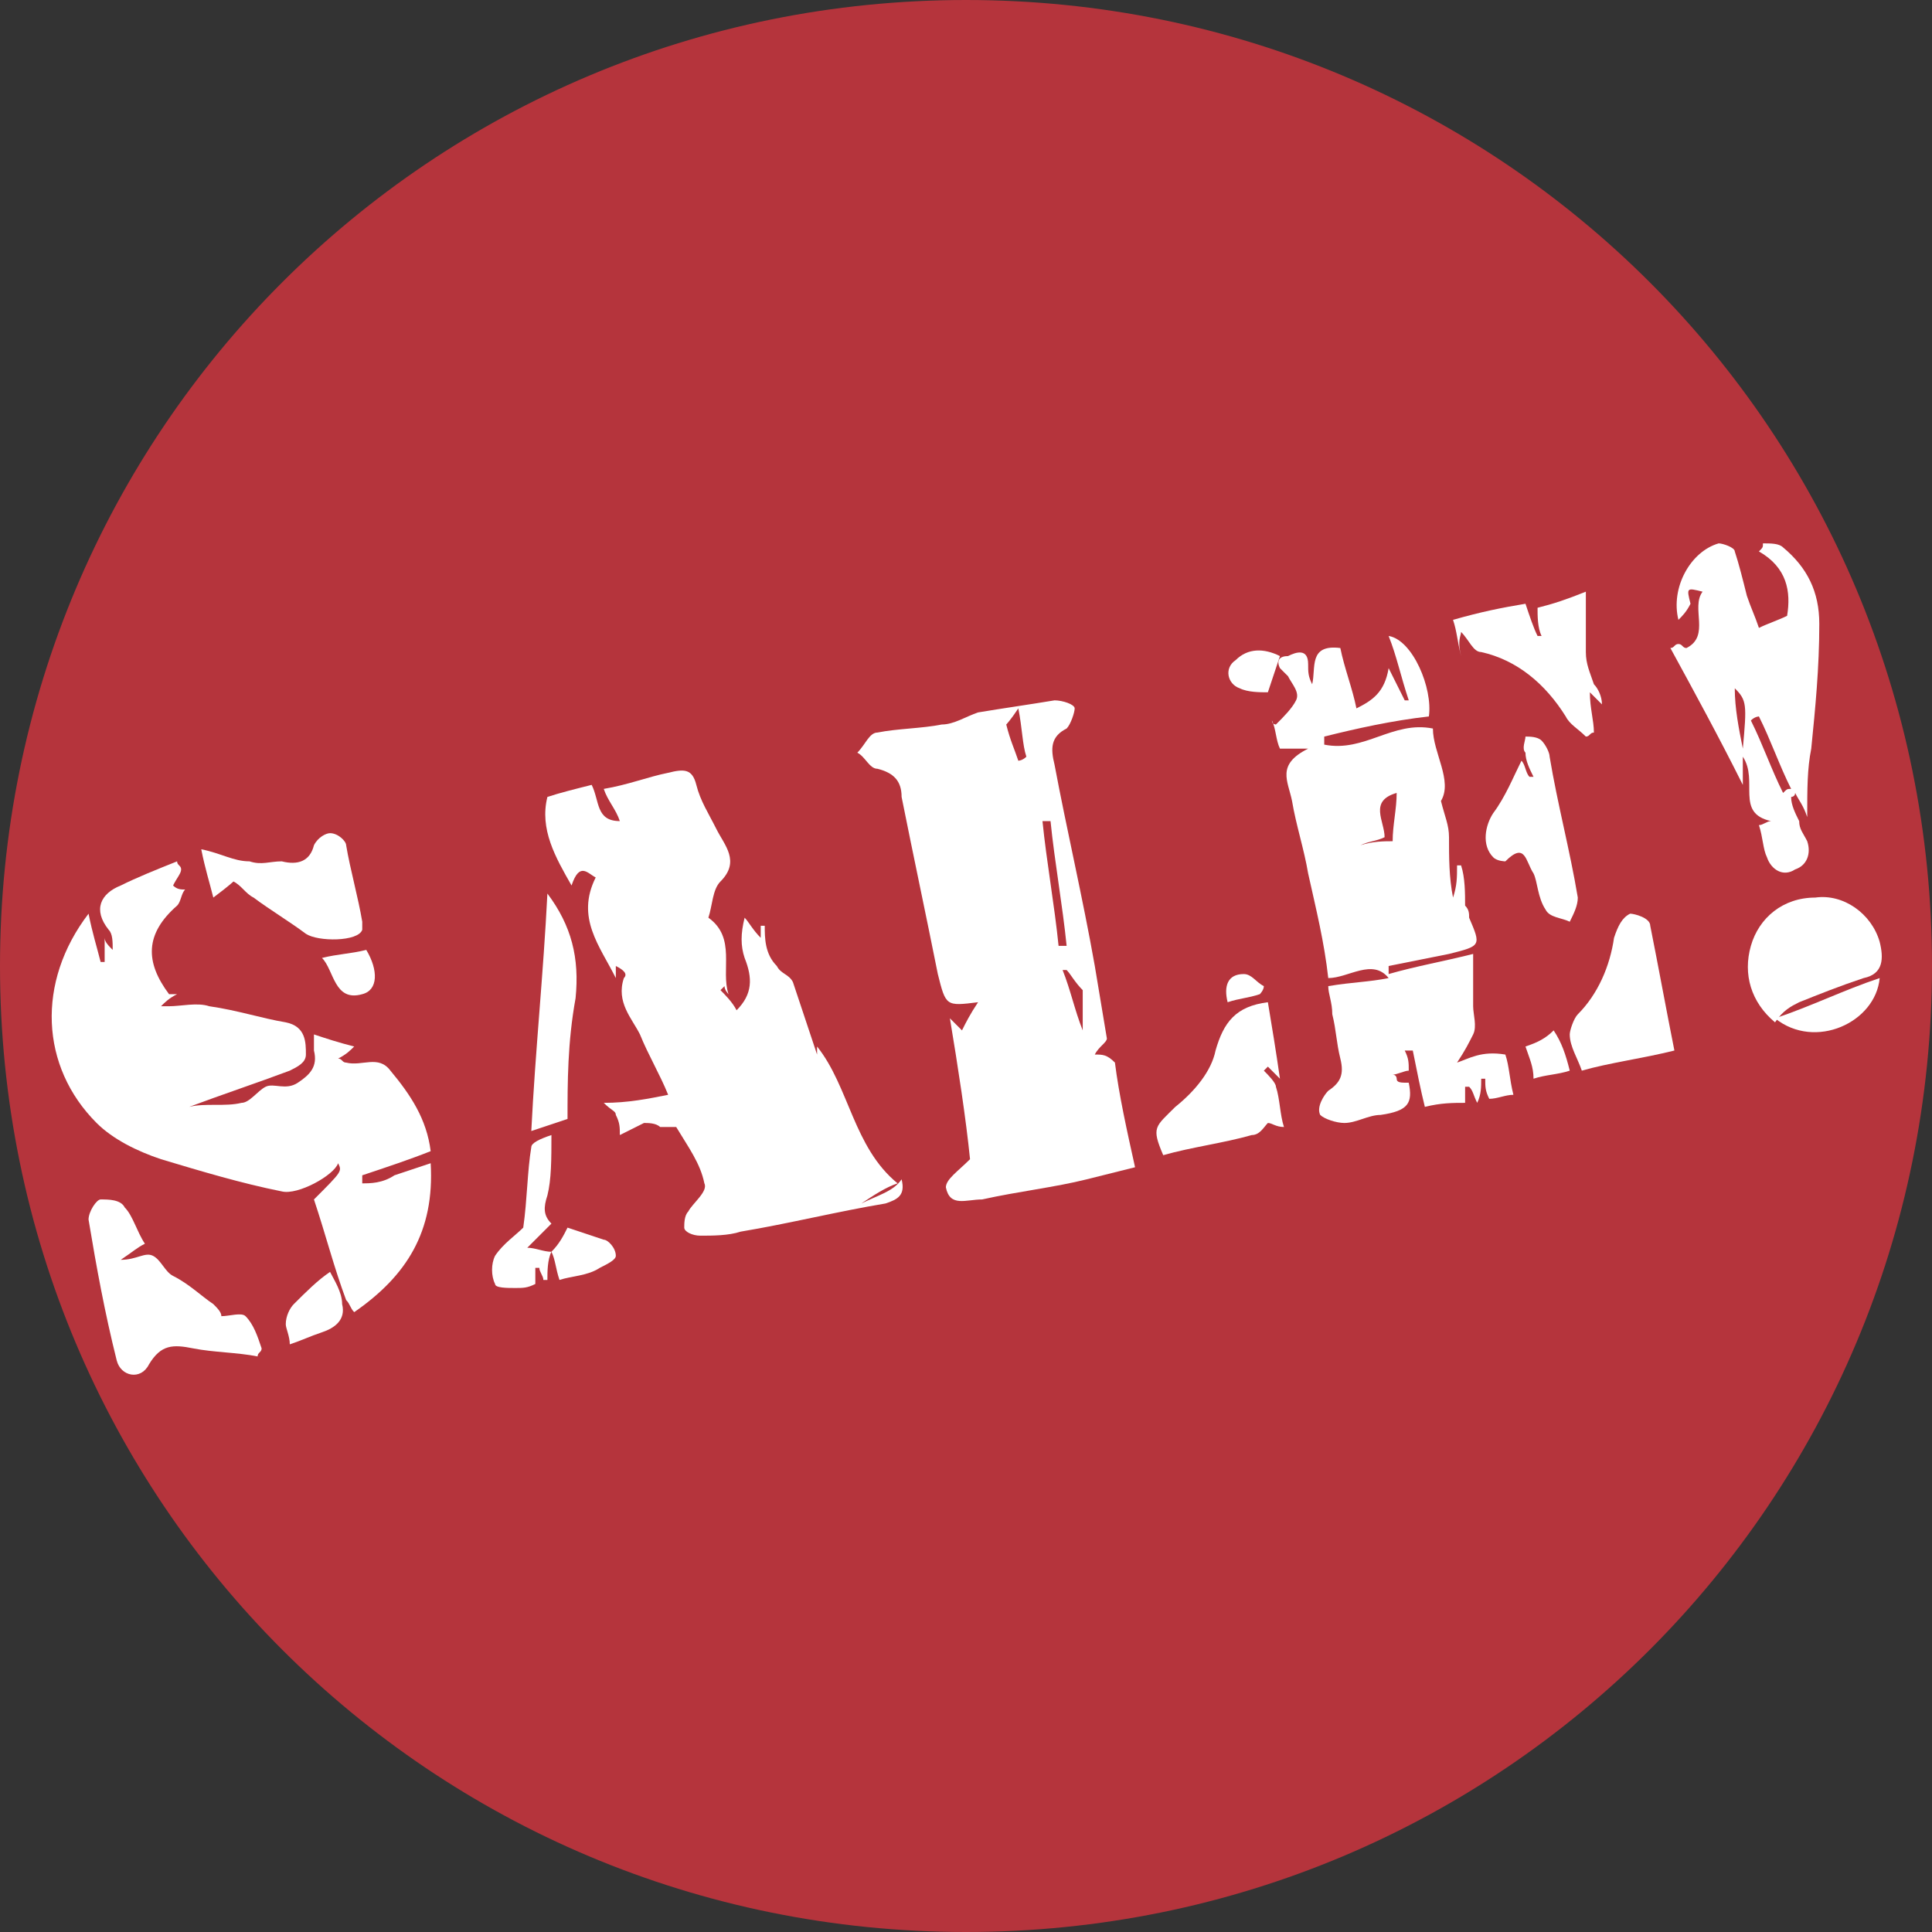 <?xml version="1.0" encoding="utf-8"?>
<!-- Generator: Adobe Illustrator 22.0.1, SVG Export Plug-In . SVG Version: 6.00 Build 0)  -->
<svg version="1.1" id="Ebene_1" xmlns="http://www.w3.org/2000/svg" xmlns:xlink="http://www.w3.org/1999/xlink" x="0px" y="0px"
	 viewBox="0 0 48 48" style="enable-background:new 0 0 48 48;" xml:space="preserve">
<rect x="0" y="0" width="48" height="48" fill="#333333" stroke="none"/>
<style type="text/css">
	.st0{fill:#B5343C;}
	.st1{fill:#FFFFFF;}
</style>
<path class="st0" d="M48,24c0,13.3-10.7,24-24,24C10.7,48,0,37.3,0,24C0,10.7,10.7,0,24,0C37.3,0,48,10.7,48,24z"/>
<g>
	<path class="st1" d="M21.4,29.9C21.4,29.8,21.3,29.8,21.4,29.9c0.3-0.2,0.6-0.4,0.9-0.5c-1.1-0.9-1.2-2.4-2-3.4c0,0.1,0,0.2,0,0.2
		c-0.2-0.6-0.4-1.2-0.6-1.8c-0.1-0.2-0.3-0.2-0.4-0.4C19,23.7,19,23.3,19,23c0,0-0.1,0-0.1,0c0,0.1,0,0.2,0,0.3
		c-0.2-0.2-0.3-0.4-0.4-0.5c-0.1,0.4-0.1,0.7,0,1c0.2,0.5,0.2,0.9-0.2,1.3c-0.1-0.2-0.3-0.4-0.4-0.5c0,0,0.1-0.1,0.1-0.1
		c0,0.1,0.1,0.2,0.1,0.2c-0.2-0.6,0.2-1.4-0.5-1.9c0.1-0.3,0.1-0.7,0.3-0.9c0.5-0.5,0.1-0.9-0.1-1.3c-0.2-0.4-0.4-0.7-0.5-1.1
		c-0.1-0.4-0.3-0.4-0.7-0.3c-0.5,0.1-1,0.3-1.6,0.4c0.1,0.3,0.3,0.5,0.4,0.8c-0.6,0-0.5-0.5-0.7-0.9c-0.4,0.1-0.8,0.2-1.1,0.3
		c-0.2,0.8,0.2,1.5,0.6,2.2c0.2-0.6,0.4-0.3,0.6-0.2c-0.5,1,0.1,1.7,0.5,2.5c0-0.1,0-0.2,0-0.3c0.2,0.1,0.3,0.2,0.2,0.3
		c-0.2,0.6,0.2,1,0.4,1.4c0.2,0.5,0.5,1,0.7,1.5c-0.5,0.1-1,0.2-1.6,0.2c0.2,0.2,0.3,0.2,0.3,0.3c0.1,0.2,0.1,0.3,0.1,0.5
		c0.2-0.1,0.4-0.2,0.6-0.3c0.1,0,0.3,0,0.4,0.1c0.1,0,0.4,0,0.4,0c0.3,0.5,0.6,0.9,0.7,1.4c0.1,0.2-0.3,0.5-0.4,0.7
		c-0.1,0.1-0.1,0.3-0.1,0.4c0,0.1,0.2,0.2,0.4,0.2c0.3,0,0.7,0,1-0.1c1.2-0.2,2.4-0.5,3.6-0.7c0.3-0.1,0.5-0.2,0.4-0.6
		C22.2,29.6,21.8,29.7,21.4,29.9z"/>
	<path class="st1" d="M9,29.4c0-0.1,0-0.1,0-0.2c0.6-0.2,1.2-0.4,1.7-0.6c-0.1-0.8-0.5-1.4-1-2c-0.3-0.4-0.7-0.1-1.1-0.2
		c-0.1,0-0.1-0.1-0.2-0.1c0.2-0.1,0.3-0.2,0.4-0.3c-0.4-0.1-0.7-0.2-1-0.3c0,0.2,0,0.3,0,0.4c0.1,0.4-0.1,0.6-0.4,0.8
		c-0.3,0.2-0.6,0-0.8,0.1c-0.2,0.1-0.4,0.4-0.6,0.4c-0.4,0.1-0.9,0-1.3,0.1c0.8-0.3,1.7-0.6,2.5-0.9c0.2-0.1,0.4-0.2,0.4-0.4
		c0-0.3,0-0.7-0.5-0.8c-0.6-0.1-1.2-0.3-1.9-0.4c-0.3-0.1-0.7,0-1,0c0,0-0.1,0-0.2,0c0.1-0.1,0.2-0.2,0.4-0.3c-0.1,0-0.2,0-0.2,0
		c-0.6-0.8-0.6-1.5,0.2-2.2c0.1-0.1,0.1-0.3,0.2-0.4c-0.1,0-0.2,0-0.3-0.1c0.1-0.2,0.2-0.3,0.2-0.4c0-0.1-0.1-0.1-0.1-0.2
		c-0.5,0.2-1,0.4-1.4,0.6c-0.5,0.2-0.7,0.6-0.3,1.1c0.1,0.1,0.1,0.3,0.1,0.5c-0.1-0.1-0.2-0.2-0.2-0.3c0,0.3,0,0.4,0,0.6
		c0,0,0,0-0.1,0c-0.1-0.4-0.2-0.7-0.3-1.2c-1.3,1.7-1.2,3.8,0.2,5.2c0.4,0.4,1,0.7,1.6,0.9c1,0.3,2,0.6,3,0.8
		c0.4,0.1,1.3-0.4,1.4-0.7c0.1,0.2,0.1,0.2-0.6,0.9c0.3,0.9,0.5,1.7,0.8,2.5c0.1,0.1,0.1,0.2,0.2,0.3c1.3-0.9,2-2,1.9-3.7
		c-0.3,0.1-0.6,0.2-0.9,0.3C9.5,29.4,9.2,29.4,9,29.4z"/>
	<path class="st1" d="M27.2,26.2c0.1-0.2,0.3-0.3,0.3-0.4c-0.1-0.6-0.2-1.2-0.3-1.8c-0.3-1.7-0.7-3.4-1-5c-0.1-0.4-0.1-0.7,0.3-0.9
		c0.1-0.1,0.2-0.4,0.2-0.5c0-0.1-0.3-0.2-0.5-0.2c-0.6,0.1-1.3,0.2-1.9,0.3c-0.3,0.1-0.6,0.3-0.9,0.3c-0.5,0.1-1.1,0.1-1.6,0.2
		c-0.2,0-0.3,0.3-0.5,0.5c0.2,0.1,0.3,0.4,0.5,0.4c0.4,0.1,0.6,0.3,0.6,0.7c0.3,1.5,0.6,2.9,0.9,4.4c0.2,0.8,0.2,0.8,1,0.7
		c-0.2,0.3-0.3,0.5-0.4,0.7c-0.1-0.1-0.2-0.2-0.3-0.3c0.2,1.2,0.4,2.5,0.5,3.5c-0.3,0.3-0.6,0.5-0.6,0.7c0.1,0.5,0.5,0.3,0.9,0.3
		c0.9-0.2,1.8-0.3,2.6-0.5c0.4-0.1,0.8-0.2,1.2-0.3c-0.2-0.9-0.4-1.8-0.5-2.6C27.5,26.2,27.4,26.2,27.2,26.2z M25.3,18.9
		c-0.1-0.3-0.2-0.5-0.3-0.9c0,0,0.1-0.1,0.3-0.4c0.1,0.5,0.1,0.9,0.2,1.2C25.4,18.9,25.3,18.9,25.3,18.9z M26.3,23.5
		c-0.1-1-0.3-2.1-0.4-3.1c0.1,0,0.1,0,0.2,0c0.1,1,0.3,2.1,0.4,3.1C26.4,23.5,26.3,23.5,26.3,23.5z M26.9,25.6
		c-0.2-0.5-0.3-1-0.5-1.5c0,0,0,0,0.1,0c0.1,0.1,0.2,0.3,0.4,0.5C26.9,24.7,26.9,25.2,26.9,25.6z"/>
	<path class="st1" d="M36.2,26.4c0.2-0.3,0.3-0.5,0.4-0.7c0.1-0.2,0-0.5,0-0.7c0-0.4,0-0.9,0-1.3c-0.8,0.2-1.4,0.3-2.1,0.5
		c0-0.1,0-0.2,0-0.2c0.5-0.1,1-0.2,1.5-0.3c0.8-0.2,0.8-0.2,0.5-0.9c0-0.1,0-0.2-0.1-0.3c0-0.3,0-0.7-0.1-1c0,0-0.1,0-0.1,0
		c0,0.3,0,0.5-0.1,0.8c-0.1-0.5-0.1-1-0.1-1.5c0-0.3-0.1-0.5-0.2-0.9c0.3-0.5-0.2-1.2-0.2-1.8c-1-0.2-1.7,0.6-2.7,0.4
		c0-0.1,0-0.2,0-0.2c0.8-0.2,1.7-0.4,2.6-0.5c0.1-0.7-0.4-1.9-1-2c0.2,0.5,0.3,1,0.5,1.6c0,0-0.1,0-0.1,0c-0.1-0.2-0.2-0.4-0.4-0.8
		c-0.1,0.6-0.4,0.8-0.8,1c-0.1-0.5-0.3-1-0.4-1.5c-0.8-0.1-0.6,0.5-0.7,0.9c-0.1-0.2-0.1-0.3-0.1-0.5c0-0.4-0.3-0.3-0.5-0.2
		c-0.2,0-0.3,0.1-0.2,0.3c0,0,0,0,0,0c0,0,0,0,0,0l0,0c0.1,0.1,0.2,0.2,0.2,0.2c0.1,0.2,0.3,0.4,0.2,0.6c-0.1,0.2-0.3,0.4-0.5,0.6
		c0,0-0.1,0-0.1-0.1c0.1,0.2,0.1,0.5,0.2,0.7c0.2,0,0.3,0,0.7,0c-0.8,0.4-0.5,0.8-0.4,1.3c0.1,0.6,0.3,1.2,0.4,1.8
		c0.2,0.9,0.4,1.7,0.5,2.6c0.5,0,1.1-0.5,1.5,0c-0.5,0.1-0.9,0.1-1.5,0.2c0,0.2,0.1,0.4,0.1,0.7c0.1,0.4,0.1,0.7,0.2,1.1
		c0.1,0.4,0,0.6-0.3,0.8c-0.1,0.1-0.3,0.4-0.2,0.6c0.1,0.1,0.4,0.2,0.6,0.2c0.3,0,0.6-0.2,0.9-0.2c0.7-0.1,0.8-0.3,0.7-0.8
		c-0.2,0-0.3,0-0.3-0.1c0,0,0-0.1-0.1-0.1c0.1,0,0.3-0.1,0.4-0.1c0-0.2,0-0.3-0.1-0.5c0.1,0,0.1,0,0.2,0c0.1,0.5,0.2,1,0.3,1.4
		c0.4-0.1,0.7-0.1,1-0.1c0-0.2,0-0.3,0-0.4c0,0,0.1,0,0.1,0c0.1,0.1,0.1,0.2,0.2,0.4c0.1-0.2,0.1-0.4,0.1-0.6c0,0,0.1,0,0.1,0
		c0,0.2,0,0.3,0.1,0.5c0.2,0,0.4-0.1,0.6-0.1c-0.1-0.4-0.1-0.7-0.2-1C36.8,26.1,36.5,26.3,36.2,26.4z M33.8,21
		c0.2-0.1,0.4-0.1,0.6-0.2c0-0.4-0.4-0.9,0.3-1.1c0,0.4-0.1,0.8-0.1,1.2C34.4,20.9,34.1,20.9,33.8,21z"/>
	<path class="st1" d="M44,20.4c-0.1,0-0.2,0.1-0.3,0.1c0.1,0.3,0.1,0.6,0.2,0.8c0.1,0.3,0.4,0.5,0.7,0.3c0.3-0.1,0.4-0.4,0.3-0.7
		c-0.1-0.2-0.2-0.3-0.2-0.5c-0.1-0.2-0.2-0.4-0.2-0.6c0,0,0.1,0,0.1-0.1c0.1,0.2,0.2,0.3,0.3,0.6c0-0.7,0-1.2,0.1-1.7
		c0.1-1,0.2-2,0.2-3.1c0-0.8-0.3-1.4-0.9-1.9c-0.1-0.1-0.3-0.1-0.5-0.1c0,0.1,0,0.1-0.1,0.2c0.7,0.4,0.8,1,0.7,1.6
		c-0.2,0.1-0.5,0.2-0.7,0.3c-0.1-0.3-0.2-0.5-0.3-0.8c-0.1-0.4-0.2-0.8-0.3-1.1c0-0.1-0.3-0.2-0.4-0.2c-0.7,0.2-1.2,1.1-1,1.9
		c0.1-0.1,0.2-0.2,0.3-0.4c-0.1-0.4-0.1-0.4,0.3-0.3c-0.3,0.4,0.2,1.1-0.4,1.4c-0.1,0-0.1-0.1-0.2-0.1c-0.1,0-0.1,0.1-0.2,0.1
		c0.6,1.1,1.2,2.2,1.8,3.4c0-0.3,0-0.5,0-0.7C43.7,19.4,43.1,20.2,44,20.4z M43.7,17.8c0.3,0.6,0.5,1.2,0.8,1.8
		c-0.1,0-0.1,0-0.2,0.1c-0.3-0.6-0.5-1.2-0.8-1.8C43.6,17.8,43.7,17.8,43.7,17.8z M43.1,17.1c0.3,0.3,0.3,0.4,0.2,1.5
		C43.2,18.1,43.1,17.6,43.1,17.1z"/>
	<path class="st1" d="M5.5,32.7c0-0.1-0.1-0.2-0.2-0.3c-0.3-0.2-0.6-0.5-1-0.7c-0.2-0.1-0.3-0.4-0.5-0.5c-0.2-0.1-0.4,0.1-0.8,0.1
		c0.3-0.2,0.4-0.3,0.6-0.4c-0.2-0.3-0.3-0.7-0.5-0.9c-0.1-0.2-0.4-0.2-0.6-0.2c-0.1,0-0.3,0.3-0.3,0.5c0.2,1.2,0.4,2.3,0.7,3.5
		c0.1,0.4,0.6,0.5,0.8,0.1c0.3-0.5,0.6-0.5,1.1-0.4c0.5,0.1,1.1,0.1,1.6,0.2c0-0.1,0.1-0.1,0.1-0.2c-0.1-0.3-0.2-0.6-0.4-0.8
		C6,32.6,5.7,32.7,5.5,32.7z"/>
	<path class="st1" d="M44.7,24.9c0.5-0.2,1-0.4,1.6-0.6c0.5-0.1,0.5-0.5,0.4-0.9c-0.2-0.7-0.9-1.2-1.6-1.1c-0.8,0-1.4,0.5-1.6,1.2
		c-0.2,0.7,0,1.4,0.6,1.9c0,0,0,0,0,0c0,0,0,0,0,0c0,0,0,0,0,0C44.3,25.1,44.5,25,44.7,24.9z"/>
	<path class="st1" d="M31.4,26.6c0,0,0.1-0.1,0.1-0.1c0.1,0.1,0.2,0.2,0.3,0.3c-0.1-0.7-0.2-1.3-0.3-1.9c-0.8,0.1-1.1,0.5-1.3,1.2
		c-0.1,0.5-0.5,1-1,1.4c-0.5,0.5-0.6,0.5-0.3,1.2c0.7-0.2,1.5-0.3,2.2-0.5c0.2,0,0.3-0.2,0.4-0.3c0.1,0,0.2,0.1,0.4,0.1
		c-0.1-0.3-0.1-0.7-0.2-1C31.7,26.9,31.5,26.7,31.4,26.6z"/>
	<path class="st1" d="M36.3,15.7c0.2,0.2,0.3,0.5,0.5,0.5c0.9,0.2,1.6,0.8,2.1,1.6c0.1,0.2,0.3,0.3,0.5,0.5c0.1,0,0.1-0.1,0.2-0.1
		c0-0.3-0.1-0.6-0.1-1c0.1,0.1,0.2,0.2,0.3,0.3c0-0.2-0.1-0.4-0.2-0.5c-0.1-0.3-0.2-0.5-0.2-0.8c0-0.5,0-0.9,0-1.5
		c-0.5,0.2-0.8,0.3-1.2,0.4c0,0.2,0,0.5,0.1,0.7c0,0-0.1,0-0.1,0c-0.1-0.2-0.2-0.5-0.3-0.8c-0.6,0.1-1.1,0.2-1.8,0.4
		c0.1,0.3,0.1,0.5,0.2,0.9C36.2,15.9,36.3,15.8,36.3,15.7z"/>
	<path class="st1" d="M40.5,22.7c-0.2,0.1-0.3,0.3-0.4,0.6c-0.1,0.7-0.4,1.4-0.9,1.9c-0.1,0.1-0.2,0.4-0.2,0.5
		c0,0.3,0.2,0.6,0.3,0.9c0.7-0.2,1.5-0.3,2.3-0.5C41.4,25.1,41.2,24,41,23C41,22.8,40.6,22.7,40.5,22.7z"/>
	<path class="st1" d="M5.8,21.9c0.2,0.1,0.3,0.3,0.5,0.4c0.4,0.3,0.9,0.6,1.3,0.9c0.3,0.2,1.3,0.2,1.4-0.1c0-0.1,0-0.1,0-0.2
		c-0.1-0.6-0.3-1.3-0.4-1.9c0-0.1-0.2-0.3-0.4-0.3c-0.1,0-0.3,0.1-0.4,0.3c-0.1,0.4-0.4,0.5-0.8,0.4c-0.3,0-0.5,0.1-0.8,0
		c-0.4,0-0.7-0.2-1.2-0.3c0.1,0.5,0.2,0.8,0.3,1.2C5.7,22,5.8,21.9,5.8,21.9z"/>
	<path class="st1" d="M38.4,22.6c0.1,0.2,0.4,0.2,0.6,0.3c0.1-0.2,0.2-0.4,0.2-0.6c-0.2-1.2-0.5-2.3-0.7-3.5c0-0.1-0.1-0.3-0.2-0.4
		c-0.1-0.1-0.3-0.1-0.4-0.1c0,0.1-0.1,0.3,0,0.4c0,0.2,0.1,0.4,0.2,0.6c0,0-0.1,0-0.1,0c-0.1-0.1-0.1-0.3-0.2-0.4
		c-0.2,0.4-0.4,0.9-0.7,1.3c-0.2,0.3-0.3,0.8,0,1.1c0.1,0.1,0.3,0.1,0.3,0.1c0.5-0.5,0.5,0,0.7,0.3C38.2,21.9,38.2,22.3,38.4,22.6z"
		/>
	<path class="st1" d="M14.3,24.8c0.1-1-0.1-1.8-0.7-2.6c-0.1,2-0.3,3.9-0.4,5.9c0.3-0.1,0.6-0.2,0.9-0.3
		C14.1,26.9,14.1,25.9,14.3,24.8z"/>
	<path class="st1" d="M13.7,30.4c-0.2-0.2-0.2-0.4-0.1-0.7c0.1-0.4,0.1-0.9,0.1-1.5c-0.3,0.1-0.5,0.2-0.5,0.3
		c-0.1,0.6-0.1,1.3-0.2,2c-0.2,0.2-0.5,0.4-0.7,0.7c-0.1,0.2-0.1,0.5,0,0.7c0,0.1,0.3,0.1,0.5,0.1c0.2,0,0.3,0,0.5-0.1
		c0-0.2,0-0.3,0-0.4c0,0,0.1,0,0.1,0c0,0.1,0.1,0.2,0.1,0.3c0,0,0.1,0,0.1,0c0-0.2,0-0.5,0.1-0.7c-0.2,0-0.4-0.1-0.6-0.1
		C13.3,30.8,13.5,30.6,13.7,30.4z"/>
	<path class="st1" d="M8.2,31.6c-0.3,0.2-0.6,0.5-0.9,0.8c-0.1,0.1-0.2,0.3-0.2,0.5c0,0.1,0.1,0.3,0.1,0.5c0.3-0.1,0.5-0.2,0.8-0.3
		c0.3-0.1,0.6-0.3,0.5-0.7c0,0,0,0,0,0c0,0,0,0,0,0c0,0,0,0,0,0c0,0,0,0,0,0c0,0,0,0,0,0C8.5,32.1,8.3,31.8,8.2,31.6z"/>
	<path class="st1" d="M46.7,24.3c-0.9,0.3-1.7,0.7-2.6,1C45.1,26.1,46.6,25.4,46.7,24.3z"/>
	<path class="st1" d="M15,30.8c-0.3-0.1-0.6-0.2-0.9-0.3c-0.1,0.2-0.2,0.4-0.4,0.6l0,0c0,0,0,0,0,0c0,0,0,0,0,0
		c0.1,0.2,0.1,0.4,0.2,0.7c0.3-0.1,0.7-0.1,1-0.3c0.2-0.1,0.4-0.2,0.4-0.3C15.3,31,15.1,30.8,15,30.8z"/>
	<path class="st1" d="M9,24.7c0.4-0.1,0.4-0.6,0.1-1.1c-0.4,0.1-0.7,0.1-1.1,0.2C8.3,24.1,8.3,24.9,9,24.7z"/>
	<path class="st1" d="M30.7,16.4c-0.3,0.2-0.2,0.6,0.1,0.7c0.2,0.1,0.5,0.1,0.7,0.1c0.1-0.3,0.2-0.6,0.3-0.9
		C31.4,16.1,31,16.1,30.7,16.4z"/>
	<path class="st1" d="M37.9,26c0.1,0.3,0.2,0.5,0.2,0.8c0.3-0.1,0.6-0.1,0.9-0.2c-0.1-0.4-0.2-0.7-0.4-1
		C38.4,25.8,38.2,25.9,37.9,26z"/>
	<path class="st1" d="M31.4,24.5c-0.2-0.1-0.3-0.3-0.5-0.3c-0.4,0-0.5,0.3-0.4,0.7c0.3-0.1,0.5-0.1,0.8-0.2
		C31.3,24.7,31.4,24.6,31.4,24.5z"/>
</g>
</svg>

